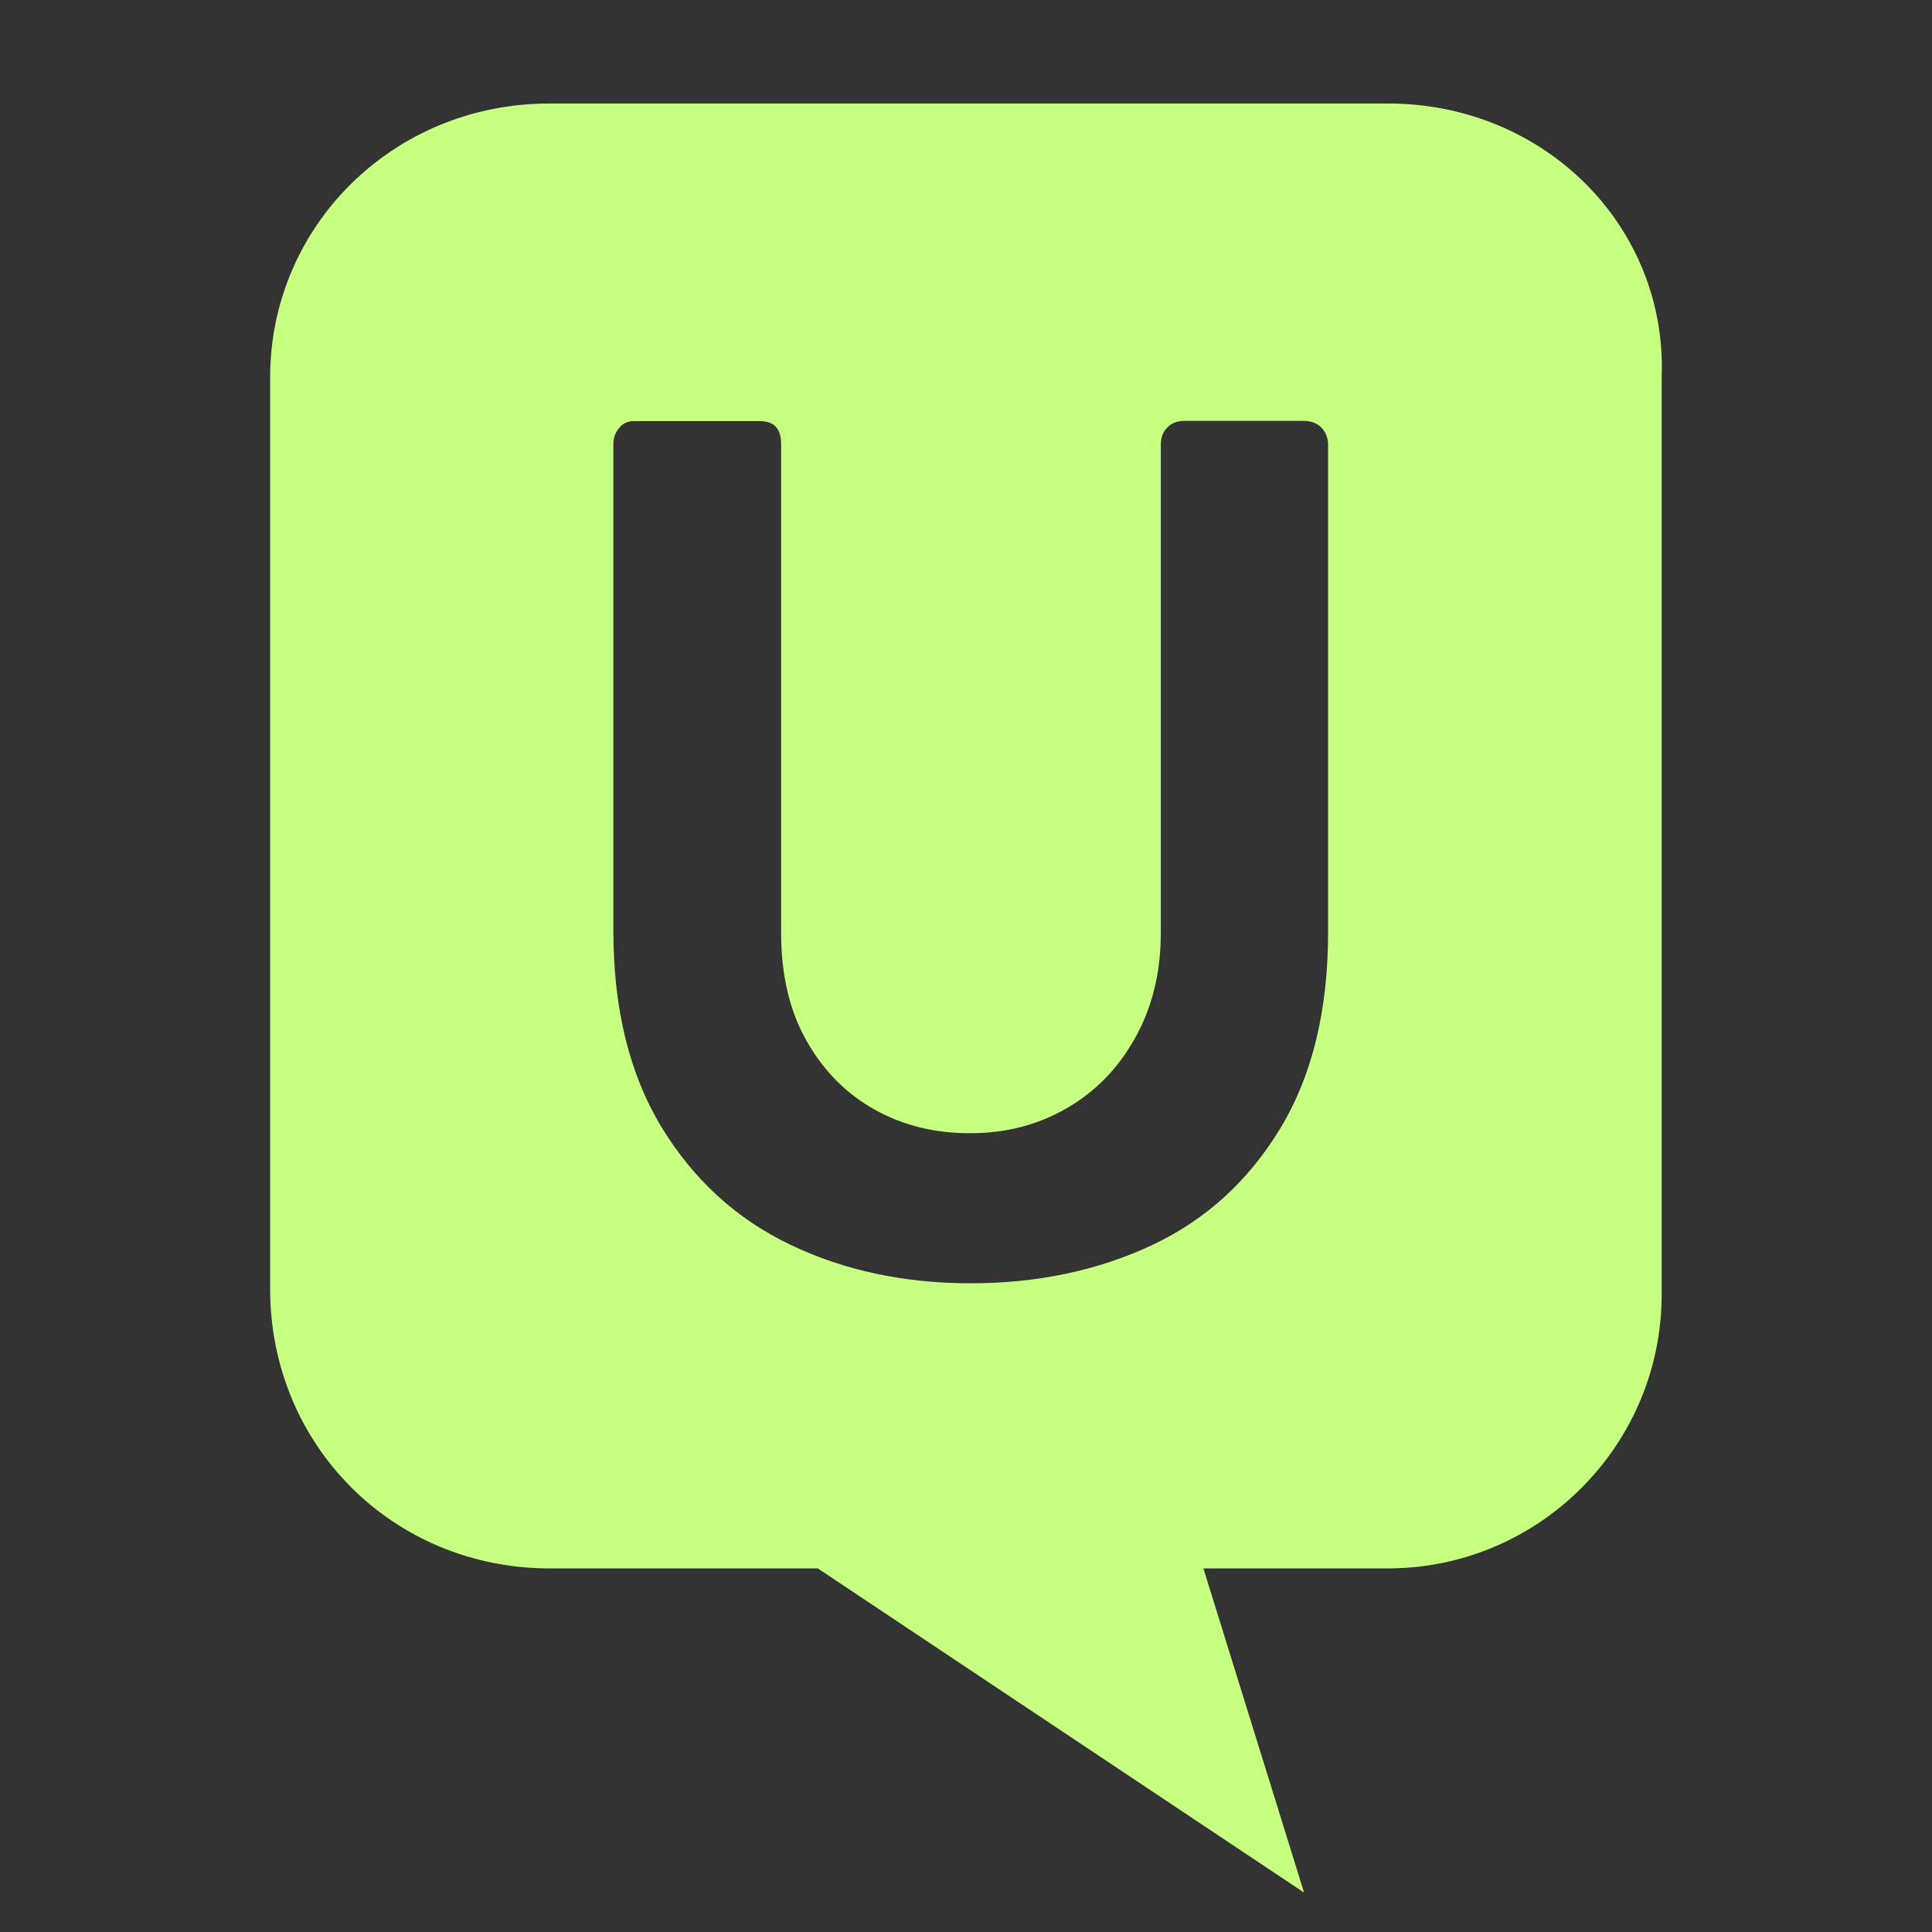 <svg width="56" height="56" viewBox="0 0 56 56" fill="none" xmlns="http://www.w3.org/2000/svg">
<rect x="0" y="0" width="56" height="56" fill="#333333" stroke="none"/>
<g clip-path="url(#clip0_23_568)">
<path d="M15.924 3H40.233C44.768 3 48.334 6.566 48.164 10.944V37.524C48.164 41.895 44.604 45.461 40.227 45.461H34.881L37.799 54.857L23.705 45.461H15.931C11.397 45.461 7.83 41.895 7.83 37.36V10.951C7.824 6.566 11.39 3 15.924 3ZM25.368 32.171C24.543 31.714 23.882 31.053 23.384 30.18C22.886 29.307 22.641 28.257 22.641 27.036V12.874C22.641 12.655 22.593 12.485 22.491 12.376C22.395 12.26 22.232 12.205 22 12.205H18.379C18.297 12.205 18.215 12.219 18.14 12.253C18.066 12.287 17.997 12.335 17.95 12.403C17.834 12.533 17.772 12.703 17.779 12.88V26.982C17.779 29.239 18.243 31.128 19.17 32.662C20.098 34.189 21.338 35.328 22.907 36.078C24.468 36.828 26.214 37.197 28.137 37.197C30.067 37.197 31.812 36.828 33.374 36.099C34.935 35.369 36.176 34.244 37.104 32.717C38.031 31.189 38.495 29.294 38.495 27.03V12.887C38.495 12.799 38.481 12.71 38.447 12.621C38.413 12.54 38.365 12.458 38.304 12.396C38.174 12.267 38.004 12.199 37.786 12.199H34.335C34.131 12.199 33.96 12.26 33.837 12.39C33.708 12.519 33.647 12.683 33.647 12.887V27.036C33.647 28.175 33.401 29.191 32.91 30.071C32.419 30.957 31.758 31.639 30.919 32.123C30.08 32.607 29.153 32.846 28.144 32.846C27.114 32.853 26.194 32.628 25.368 32.171Z" fill="#C7FF81"/>
</g>
<defs>
<clipPath id="clip0_23_568">
<rect width="52" height="52" fill="white" transform="translate(2 3)"/>
</clipPath>
</defs>
</svg>
